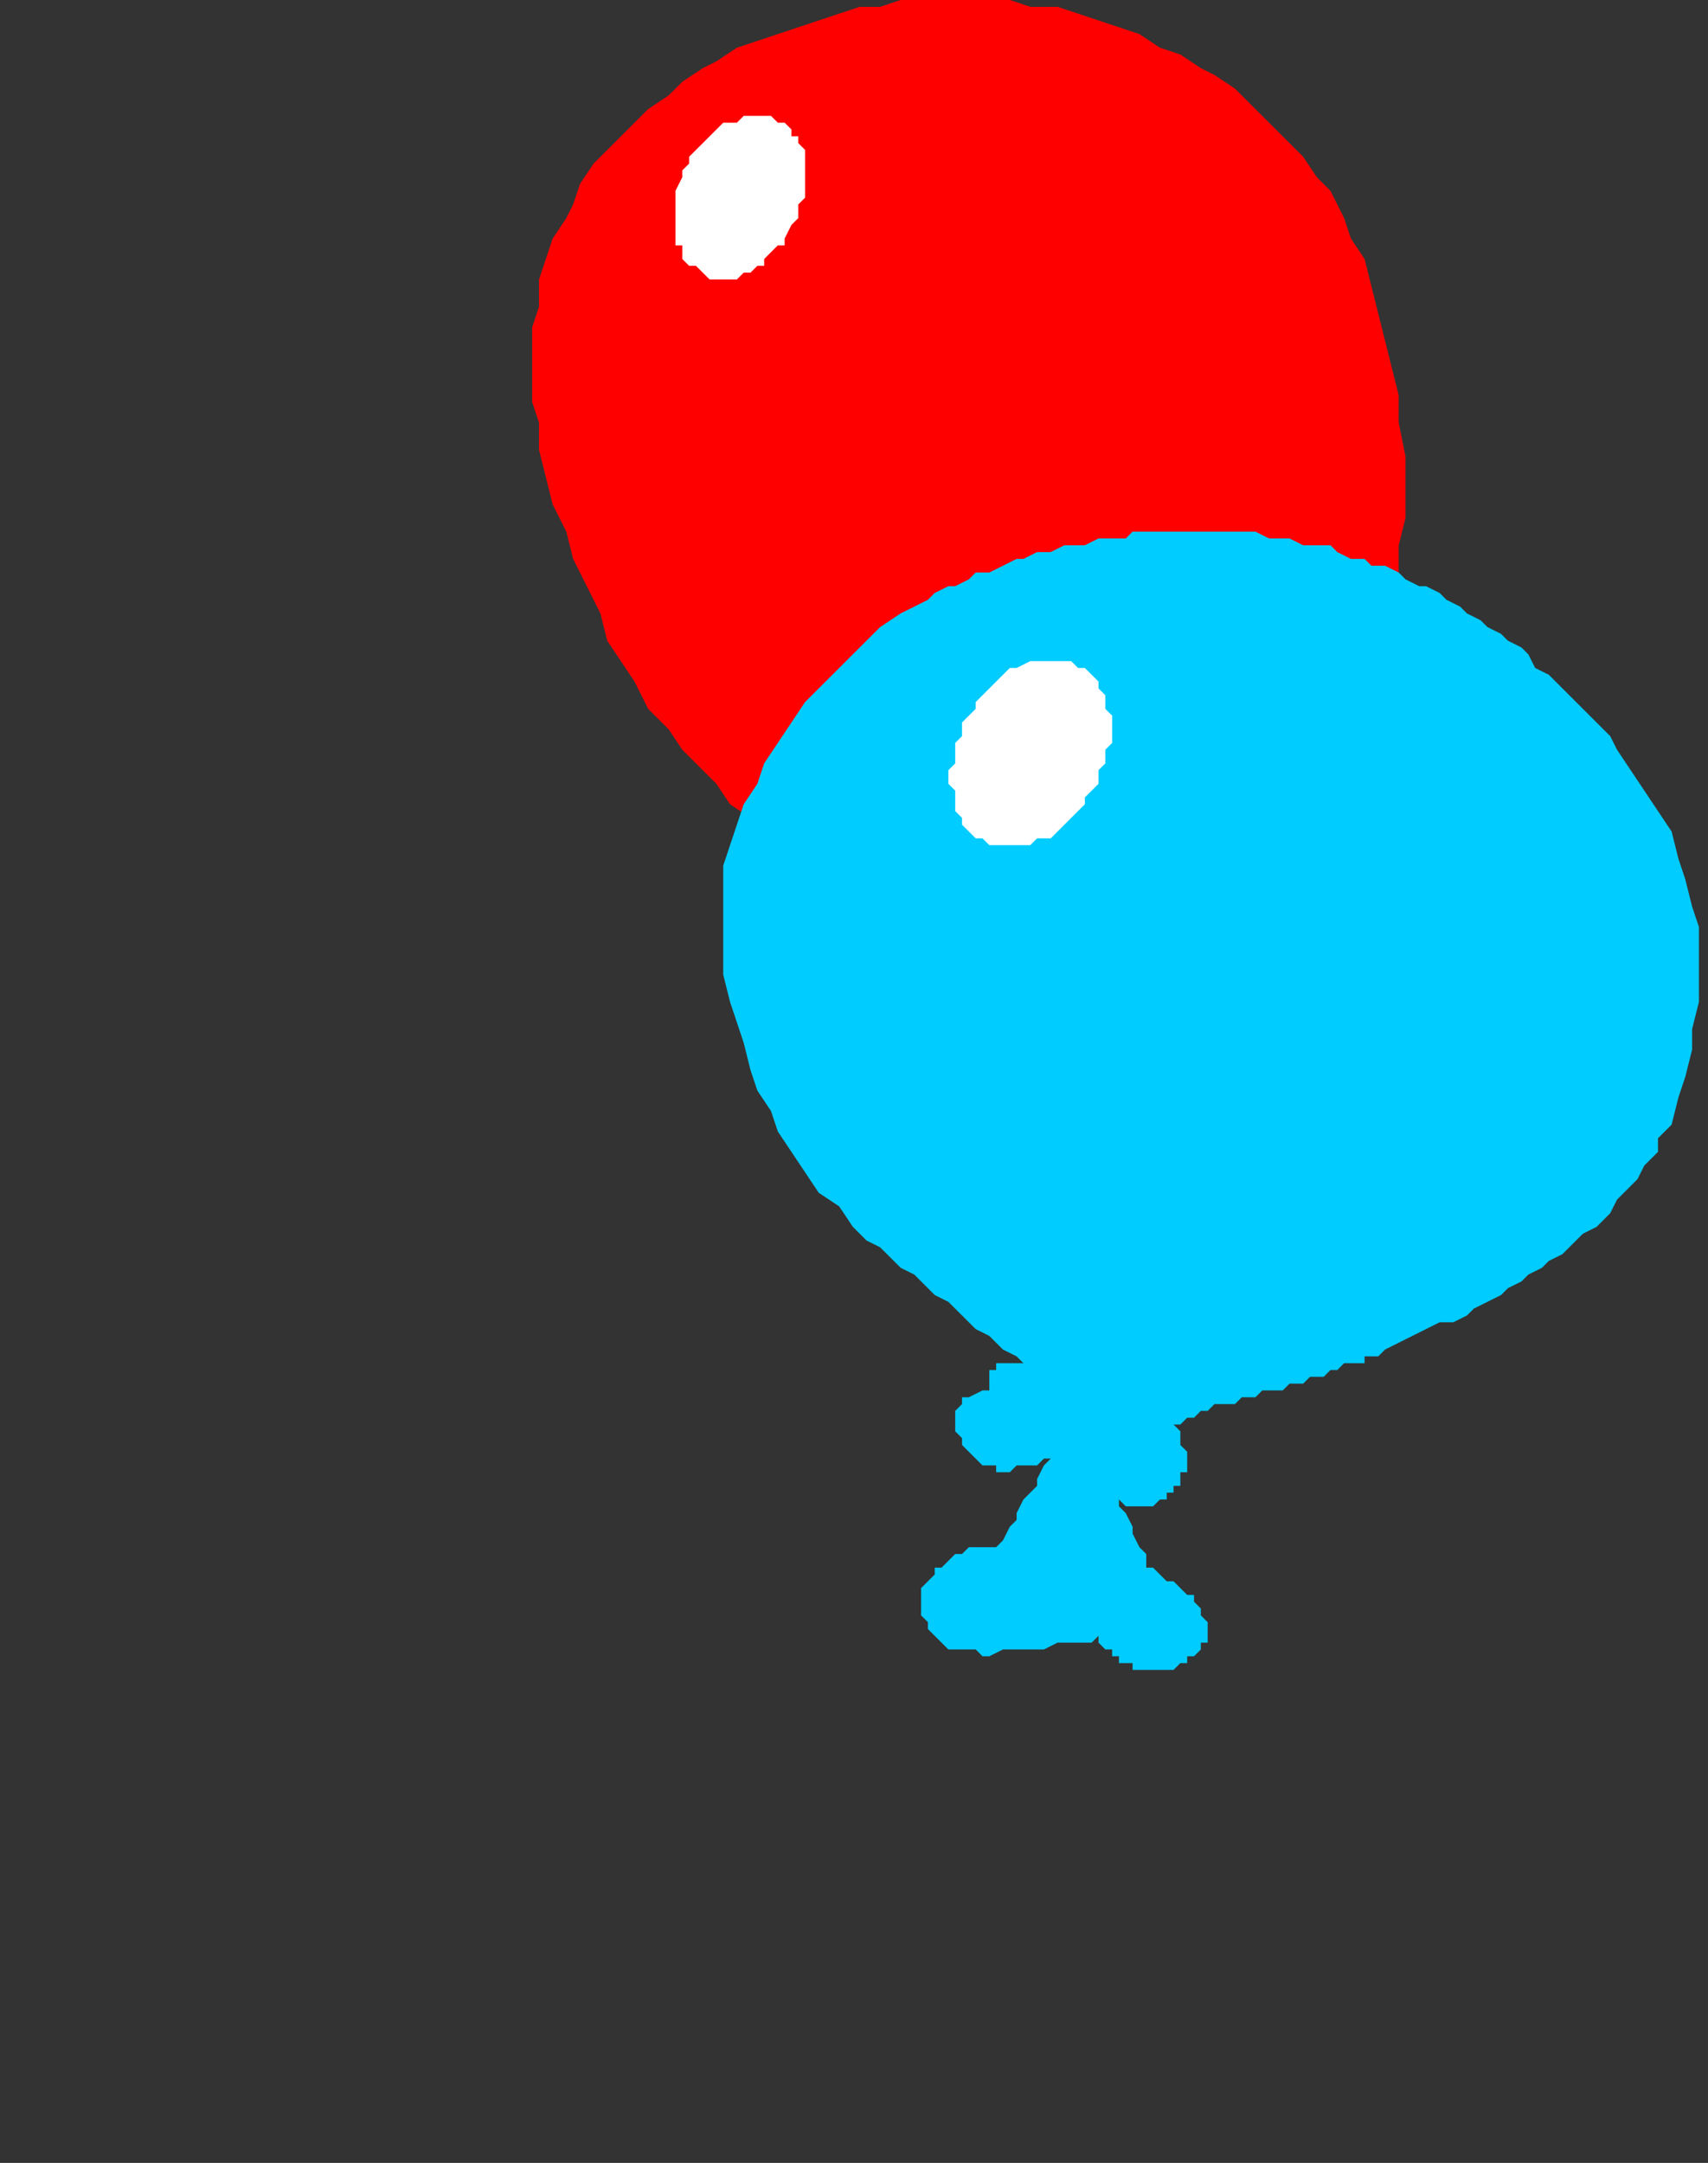 <?xml version='1.0' standalone='no'?>
<!DOCTYPE svg PUBLIC '-//W3C//DTD SVG 1.1//EN' 'http://www.w3.org/Graphics/SVG/1.1/DTD/svg11.dtd'><svg width='66.388mm' height='84.044mm' viewBox='0 0 188 238' xmlns='http://www.w3.org/2000/svg' xmlns:xlink='http://www.w3.org/1999/xlink' version='1.1'><rect x="0" y="0" width="188" height="238" fill="#333333" stroke="none"/><g transform='matrix(1,0,0,1,0,0)'><polyline points='0,300 0,298 0,297 1,296 2,295 2,294 3,293 4,291 5,290 6,289 7,289 8,288 9,287 10,286 12,285 13,284 14,284 16,283 17,282 19,282 20,281 22,281 24,280 25,280 27,280 28,279 30,279 31,279 33,279 35,279 36,279 38,279 39,279 43,279 46,280 50,281 54,282 57,283 61,285 64,286 68,288 71,290 75,292 78,293 82,295 85,297 89,299 92,301 96,303 99,305 103,307 106,309 110,310 113,312 117,313 120,314 123,315 127,315 131,316 134,316 138,316 141,315 145,315 148,314 152,312 153,311 155,310 157,309 159,308 160,307 162,307 163,305 165,304 166,303 168,302 169,301 170,299 172,298 173,297 174,295 175,294 176,292 177,291 178,289 179,288 179,286 180,284 181,282 181,280 182,278 182,276 182,274 183,272 183,270 183,267 183,265 183,263 182,259 182,256 181,253 180,249 179,246 178,243 177,240 176,236 174,233 173,230 171,227 169,224 168,221 166,218 164,215 163,212' stroke='#000000' stroke-width='0' stroke-linecap='round' stroke-linejoin='round' stroke-miterlimit='4' stroke-opacity='1'  transform='matrix(0.751,0,0,0.75,0,0)' fill='none'/><polyline points='139,179 140,182 140,186 141,189 140,192 140,195 140,199 139,202 138,205 137,208 136,211 134,214 133,217 131,220 129,223 127,225 126,228 124,231 122,234 121,237 120,240 119,243 118,246 118,249 118,252 118,253 119,254 119,256 119,257 119,258 120,260 120,261 121,262 121,264 122,265 122,266 123,268 123,269 124,270 125,271 126,272 127,274 128,275 129,276 130,277 131,278 132,279 134,279 135,280 136,281 138,282 140,282 141,283 143,283 145,284 147,284 149,284 153,285 156,285 159,285 162,284 165,284 168,284 171,283 173,282 175,282 177,281 180,280 181,279 183,277 185,276 187,275 189,274 190,273 192,271 193,270 195,269 196,268 198,266 200,265 201,264 203,263 204,262 206,261 208,260 210,259 212,258 214,258 216,257 218,257 219,257 221,257 222,257 224,258 226,258 227,259 228,259 230,260 231,261 232,262 233,263 234,265 234,266 234,267 234,269' stroke='#000000' stroke-width='0' stroke-linecap='round' stroke-linejoin='round' stroke-miterlimit='4' stroke-opacity='1'  transform='matrix(0.751,0,0,0.75,0,0)' fill='none'/><polygon points='132,0 129,1 126,1 123,2 120,3 117,4 114,5 111,6 108,7 105,9 103,10 100,12 98,14 95,16 93,18 91,20 89,22 87,24 85,27 84,30 83,32 81,35 80,38 79,41 79,45 78,48 78,51 78,55 78,59 79,62 79,66 80,70 81,74 83,78 84,82 86,86 88,90 89,94 91,97 93,100 95,104 98,107 100,110 102,112 105,115 107,118 110,120 112,122 115,124 117,126 120,128 123,130 125,131 128,133 131,134 133,135 136,136 139,137 141,137 144,138 147,138 149,138 152,138 154,138 157,138 159,137 162,137 164,136 166,136 169,135 171,134 173,133 176,132 178,131 180,130 182,128 184,127 186,125 188,124 190,122 191,120 193,118 195,115 196,113 197,110 199,108 200,105 201,102 202,99 203,95 204,92 204,88 205,84 205,80 206,76 206,72 206,67 205,62 205,58 204,54 203,50 202,46 201,42 200,38 198,35 197,32 195,28 193,26 191,23 188,20 186,18 184,16 181,13 178,11 176,10 173,8 170,7 167,5 164,4 161,3 158,2 155,1 151,1 148,0 145,0 142,0 139,0 135,0 132,0' stroke='none' stroke-width='1' stroke-linecap='butt' stroke-linejoin='miter' stroke-miterlimit='4' stroke-opacity='1'  transform='matrix(0.751,0,0,0.75,0,0)' fill='#ff0000' fill-rule='evenodd' fill-opacity='1'/><polyline points='132,0 129,1 126,1 123,2 120,3 117,4 114,5 111,6 108,7 105,9 103,10 100,12 98,14 95,16 93,18 91,20 89,22 87,24 85,27 84,30 83,32 81,35 80,38 79,41 79,45 78,48 78,51 78,55 78,59 79,62 79,66 80,70 81,74 83,78 84,82 86,86 88,90 89,94 91,97 93,100 95,104 98,107 100,110 102,112 105,115 107,118 110,120 112,122 115,124 117,126 120,128 123,130 125,131 128,133 131,134 133,135 136,136 139,137 141,137 144,138 147,138 149,138 152,138 154,138 157,138 159,137 162,137 164,136 166,136 169,135 171,134 173,133 176,132 178,131 180,130 182,128 184,127 186,125 188,124 190,122 191,120 193,118 195,115 196,113 197,110 199,108 200,105 201,102 202,99 203,95 204,92 204,88 205,84 205,80 206,76 206,72 206,67 205,62 205,58 204,54 203,50 202,46 201,42 200,38 198,35 197,32 195,28 193,26 191,23 188,20 186,18 184,16 181,13 178,11 176,10 173,8 170,7 167,5 164,4 161,3 158,2 155,1 151,1 148,0 145,0 142,0 139,0 135,0 132,0' stroke='#000000' stroke-width='0' stroke-linecap='round' stroke-linejoin='round' stroke-miterlimit='4' stroke-opacity='1'  transform='matrix(0.751,0,0,0.75,0,0)' fill='none'/><polygon points='111,17 110,17 109,17 108,18 107,18 106,18 105,19 104,20 104,20 103,21 102,22 101,23 101,24 100,25 100,26 99,28 99,29 99,30 99,31 99,32 99,33 99,35 99,36 100,36 100,37 100,38 101,39 102,39 103,40 103,40 104,41 105,41 106,41 107,41 108,41 109,40 110,40 111,39 112,39 112,38 113,37 114,36 115,36 115,35 116,33 117,32 117,31 117,30 118,29 118,28 118,26 118,25 118,24 118,23 118,22 117,21 117,20 116,20 116,19 115,18 114,18 114,18 113,17 112,17 111,17' stroke='none' stroke-width='1' stroke-linecap='butt' stroke-linejoin='miter' stroke-miterlimit='4' stroke-opacity='1'  transform='matrix(0.751,0,0,0.75,0,0)' fill='#ffffff' fill-rule='evenodd' fill-opacity='1'/><polyline points='111,17 110,17 109,17 108,18 107,18 106,18 105,19 104,20 104,20 103,21 102,22 101,23 101,24 100,25 100,26 99,28 99,29 99,30 99,31 99,32 99,33 99,35 99,36 100,36 100,37 100,38 101,39 102,39 103,40 103,40 104,41 105,41 106,41 107,41 108,41 109,40 110,40 111,39 112,39 112,38 113,37 114,36 115,36 115,35 116,33 117,32 117,31 117,30 118,29 118,28 118,26 118,25 118,24 118,23 118,22 117,21 117,20 116,20 116,19 115,18 114,18 114,18 113,17 112,17 111,17' stroke='#000000' stroke-width='0' stroke-linecap='round' stroke-linejoin='round' stroke-miterlimit='4' stroke-opacity='1'  transform='matrix(0.751,0,0,0.75,0,0)' fill='none'/><polygon points='158,206 157,208 156,209 156,210 155,212 154,213 154,214 153,215 152,217 152,218 151,219 150,220 149,222 149,223 148,224 147,226 146,227 145,227 144,227 143,227 142,227 141,228 140,228 139,229 139,229 138,230 137,230 137,231 136,232 136,232 135,233 135,234 135,235 135,236 135,237 136,238 136,239 137,240 138,241 139,242 141,242 142,242 143,242 144,243 145,243 147,242 148,242 149,242 151,242 152,242 153,242 155,241 156,241 157,241 158,241 160,241 161,240 161,241 162,242 162,242 163,242 163,243 164,243 164,244 165,244 165,244 166,244 166,245 167,245 168,245 168,245 169,245 169,245 170,245 171,245 171,245 172,245 173,244 173,244 174,244 174,243 175,243 175,243 176,242 176,242 176,241 177,241 177,240 177,239 177,239 177,238 176,237 176,236 176,236 175,235 175,234 174,234 173,233 173,233 172,232 171,232 170,231 170,231 169,230 168,230 168,228 167,227 166,225 166,224 165,222 164,221 164,220 163,218 162,217 162,215 161,214 160,212 160,211 159,209 158,208 158,206' stroke='none' stroke-width='1' stroke-linecap='butt' stroke-linejoin='miter' stroke-miterlimit='4' stroke-opacity='1'  transform='matrix(0.751,0,0,0.75,0,0)' fill='#00ccff' fill-rule='evenodd' fill-opacity='1'/><polyline points='158,206 157,208 156,209 156,210 155,212 154,213 154,214 153,215 152,217 152,218 151,219 150,220 149,222 149,223 148,224 147,226 146,227 145,227 144,227 143,227 142,227 141,228 140,228 139,229 139,229 138,230 137,230 137,231 136,232 136,232 135,233 135,234 135,235 135,236 135,237 136,238 136,239 137,240 138,241 139,242 141,242 142,242 143,242 144,243 145,243 147,242 148,242 149,242 151,242 152,242 153,242 155,241 156,241 157,241 158,241 160,241 161,240 161,241 162,242 162,242 163,242 163,243 164,243 164,244 165,244 165,244 166,244 166,245 167,245 168,245 168,245 169,245 169,245 170,245 171,245 171,245 172,245 173,244 173,244 174,244 174,243 175,243 175,243 176,242 176,242 176,241 177,241 177,240 177,239 177,239 177,238 176,237 176,236 176,236 175,235 175,234 174,234 173,233 173,233 172,232 171,232 170,231 170,231 169,230 168,230 168,228 167,227 166,225 166,224 165,222 164,221 164,220 163,218 162,217 162,215 161,214 160,212 160,211 159,209 158,208 158,206' stroke='#000000' stroke-width='0' stroke-linecap='round' stroke-linejoin='round' stroke-miterlimit='4' stroke-opacity='1'  transform='matrix(0.751,0,0,0.75,0,0)' fill='none'/><polyline points='168,230 167,230 166,229 164,229 163,229 162,228 160,228 159,228 158,228 156,228 155,227 153,227 152,227 150,227 149,227 147,227 146,227' stroke='#000000' stroke-width='0' stroke-linecap='round' stroke-linejoin='round' stroke-miterlimit='4' stroke-opacity='1'  transform='matrix(0.751,0,0,0.75,0,0)' fill='none'/><polyline points='146,236 147,235 148,234 149,234 149,234 150,234 151,234 152,234 153,234 154,235 155,236 156,236 157,237 158,238 159,239 160,240 161,240' stroke='#000000' stroke-width='0' stroke-linecap='round' stroke-linejoin='round' stroke-miterlimit='4' stroke-opacity='1'  transform='matrix(0.751,0,0,0.75,0,0)' fill='none'/><polyline points='158,220 158,222 158,224 158,226 159,228' stroke='#000000' stroke-width='0' stroke-linecap='round' stroke-linejoin='round' stroke-miterlimit='4' stroke-opacity='1'  transform='matrix(0.751,0,0,0.75,0,0)' fill='none'/><polygon points='189,79 191,80 193,80 195,80 196,81 198,82 200,82 201,83 203,83 205,84 206,85 208,86 209,86 211,87 212,88 214,89 215,90 217,91 218,92 220,93 221,94 223,95 224,96 225,98 227,99 228,100 229,101 231,103 232,104 233,105 235,107 236,108 237,110 239,113 241,116 243,119 245,122 246,126 247,129 248,133 249,136 249,140 249,144 249,147 248,151 248,154 247,158 246,161 245,165 244,166 243,167 243,169 242,170 241,171 240,173 239,174 238,175 237,176 236,178 235,179 234,180 232,181 231,182 230,183 229,184 227,185 226,186 224,187 223,188 221,189 220,190 218,191 216,192 215,193 213,194 211,194 209,195 207,196 205,197 203,198 202,199 200,199 200,200 198,200 197,200 196,201 195,201 194,202 193,202 192,202 191,203 190,203 189,203 188,204 186,204 185,204 184,205 183,205 182,205 181,206 180,206 178,206 177,207 176,207 175,208 174,208 173,209 171,209 170,209 169,210 168,210 167,211 165,212 164,211 163,210 162,209 160,208 159,207 158,206 156,205 155,204 154,203 152,202 151,201 150,200 149,199 147,198 146,197 145,196 143,195 142,194 141,193 140,192 139,191 137,190 136,189 135,188 134,187 132,186 131,185 130,184 129,183 127,182 126,181 125,180 123,177 120,175 118,172 116,169 114,166 113,163 111,160 110,157 109,153 108,150 107,147 106,143 106,140 106,137 106,133 106,130 106,127 107,124 108,121 109,118 111,115 112,112 114,109 116,106 118,103 120,101 123,98 125,96 127,94 129,92 132,90 134,89 136,88 137,87 139,86 140,86 142,85 143,84 145,84 147,83 149,82 150,82 152,81 154,81 156,80 157,80 159,80 161,79 163,79 165,79 166,78 168,78 170,78 172,78 174,78 175,78 177,78 179,78 181,78 182,78 184,78 186,79 188,79 189,79' stroke='none' stroke-width='1' stroke-linecap='butt' stroke-linejoin='miter' stroke-miterlimit='4' stroke-opacity='1'  transform='matrix(0.751,0,0,0.75,0,0)' fill='#00ccff' fill-rule='evenodd' fill-opacity='1'/><polyline points='189,79 191,80 193,80 195,80 196,81 198,82 200,82 201,83 203,83 205,84 206,85 208,86 209,86 211,87 212,88 214,89 215,90 217,91 218,92 220,93 221,94 223,95 224,96 225,98 227,99 228,100 229,101 231,103 232,104 233,105 235,107 236,108 237,110 239,113 241,116 243,119 245,122 246,126 247,129 248,133 249,136 249,140 249,144 249,147 248,151 248,154 247,158 246,161 245,165 244,166 243,167 243,169 242,170 241,171 240,173 239,174 238,175 237,176 236,178 235,179 234,180 232,181 231,182 230,183 229,184 227,185 226,186 224,187 223,188 221,189 220,190 218,191 216,192 215,193 213,194 211,194 209,195 207,196 205,197 203,198 202,199 200,199 200,200 198,200 197,200 196,201 195,201 194,202 193,202 192,202 191,203 190,203 189,203 188,204 186,204 185,204 184,205 183,205 182,205 181,206 180,206 178,206 177,207 176,207 175,208 174,208 173,209 171,209 170,209 169,210 168,210 167,211 165,212 164,211 163,210 162,209 160,208 159,207 158,206 156,205 155,204 154,203 152,202 151,201 150,200 149,199 147,198 146,197 145,196 143,195 142,194 141,193 140,192 139,191 137,190 136,189 135,188 134,187 132,186 131,185 130,184 129,183 127,182 126,181 125,180 123,177 120,175 118,172 116,169 114,166 113,163 111,160 110,157 109,153 108,150 107,147 106,143 106,140 106,137 106,133 106,130 106,127 107,124 108,121 109,118 111,115 112,112 114,109 116,106 118,103 120,101 123,98 125,96 127,94 129,92 132,90 134,89 136,88 137,87 139,86 140,86 142,85 143,84 145,84 147,83 149,82 150,82 152,81 154,81 156,80 157,80 159,80 161,79 163,79 165,79 166,78 168,78 170,78 172,78 174,78 175,78 177,78 179,78 181,78 182,78 184,78 186,79 188,79 189,79' stroke='#000000' stroke-width='0' stroke-linecap='round' stroke-linejoin='round' stroke-miterlimit='4' stroke-opacity='1'  transform='matrix(0.751,0,0,0.75,0,0)' fill='none'/><polygon points='154,97 153,97 152,97 151,97 149,98 148,98 147,99 146,100 145,101 144,102 143,103 143,104 142,105 141,106 141,108 140,109 140,110 140,112 139,113 139,115 140,116 140,117 140,118 140,119 141,120 141,121 142,122 143,123 144,123 145,124 146,124 147,124 148,124 149,124 150,124 151,124 152,123 154,123 155,122 156,121 157,120 158,119 159,118 159,117 160,116 161,115 161,113 162,112 162,110 163,109 163,108 163,106 163,105 162,104 162,103 162,102 161,101 161,100 160,99 159,98 158,98 157,97 156,97 155,97 154,97' stroke='none' stroke-width='1' stroke-linecap='butt' stroke-linejoin='miter' stroke-miterlimit='4' stroke-opacity='1'  transform='matrix(0.751,0,0,0.75,0,0)' fill='#ffffff' fill-rule='evenodd' fill-opacity='1'/><polyline points='154,97 153,97 152,97 151,97 149,98 148,98 147,99 146,100 145,101 144,102 143,103 143,104 142,105 141,106 141,108 140,109 140,110 140,112 139,113 139,115 140,116 140,117 140,118 140,119 141,120 141,121 142,122 143,123 144,123 145,124 146,124 147,124 148,124 149,124 150,124 151,124 152,123 154,123 155,122 156,121 157,120 158,119 159,118 159,117 160,116 161,115 161,113 162,112 162,110 163,109 163,108 163,106 163,105 162,104 162,103 162,102 161,101 161,100 160,99 159,98 158,98 157,97 156,97 155,97 154,97' stroke='#000000' stroke-width='0' stroke-linecap='round' stroke-linejoin='round' stroke-miterlimit='4' stroke-opacity='1'  transform='matrix(0.751,0,0,0.75,0,0)' fill='none'/><polyline points='162,188 161,191 160,194 159,197 159,199 158,202 159,205 159,208 159,210 158,210 157,209 157,208 156,207 155,206 155,205 154,204 154,203 153,203 153,201 152,200 152,199 151,198 151,197 151,196 150,195' stroke='#000000' stroke-width='0' stroke-linecap='round' stroke-linejoin='round' stroke-miterlimit='4' stroke-opacity='1'  transform='matrix(0.751,0,0,0.75,0,0)' fill='none'/><polyline points='174,200 173,200 172,200 171,201 170,201 169,202 168,203 167,203 166,204 166,205 165,205 164,206 163,207 162,208 161,209 161,210 160,211' stroke='#000000' stroke-width='0' stroke-linecap='round' stroke-linejoin='round' stroke-miterlimit='4' stroke-opacity='1'  transform='matrix(0.751,0,0,0.75,0,0)' fill='none'/><polygon points='145,204 145,203 145,202 145,202 145,201 146,201 146,200 147,200 147,200 149,200 150,200 152,200 153,201 154,201 155,201 157,201 158,202 159,202 160,203 161,203 163,203 164,204 165,204 166,205 167,206 169,206 170,207 171,208 172,209 173,210 173,212 174,213 174,214 174,215 174,216 173,216 173,217 173,218 172,218 172,219 171,219 171,220 170,220 169,221 168,221 168,221 167,221 166,221 165,221 164,220 163,219 162,218 161,217 161,216 160,215 159,213 158,212 157,212 156,213 156,213 155,213 154,214 153,214 152,215 152,215 151,215 150,215 149,215 149,215 148,216 147,216 146,216 146,215 145,215 144,215 143,214 142,213 141,212 141,211 140,210 140,209 140,209 140,208 140,207 141,206 141,205 142,205 144,204 145,204' stroke='none' stroke-width='1' stroke-linecap='butt' stroke-linejoin='miter' stroke-miterlimit='4' stroke-opacity='1'  transform='matrix(0.751,0,0,0.75,0,0)' fill='#00ccff' fill-rule='evenodd' fill-opacity='1'/><polyline points='145,204 145,203 145,202 145,202 145,201 146,201 146,200 147,200 147,200 149,200 150,200 152,200 153,201 154,201 155,201 157,201 158,202 159,202 160,203 161,203 163,203 164,204 165,204 166,205 167,206 169,206 170,207 171,208 172,209 173,210 173,212 174,213 174,214 174,215 174,216 173,216 173,217 173,218 172,218 172,219 171,219 171,220 170,220 169,221 168,221 168,221 167,221 166,221 165,221 164,220 163,219 162,218 161,217 161,216 160,215 159,213 158,212 157,212 156,213 156,213 155,213 154,214 153,214 152,215 152,215 151,215 150,215 149,215 149,215 148,216 147,216 146,216 146,215 145,215 144,215 143,214 142,213 141,212 141,211 140,210 140,209 140,209 140,208 140,207 141,206 141,205 142,205 144,204 145,204' stroke='#000000' stroke-width='0' stroke-linecap='round' stroke-linejoin='round' stroke-miterlimit='4' stroke-opacity='1'  transform='matrix(0.751,0,0,0.75,0,0)' fill='none'/><polyline points='145,204 146,204 147,205 148,205 149,206 150,206 151,207 152,207 152,208 153,208 154,209 155,210 156,210 156,211 157,211 157,212 158,212' stroke='#000000' stroke-width='0' stroke-linecap='round' stroke-linejoin='round' stroke-miterlimit='4' stroke-opacity='1'  transform='matrix(0.751,0,0,0.75,0,0)' fill='none'/></g></svg>